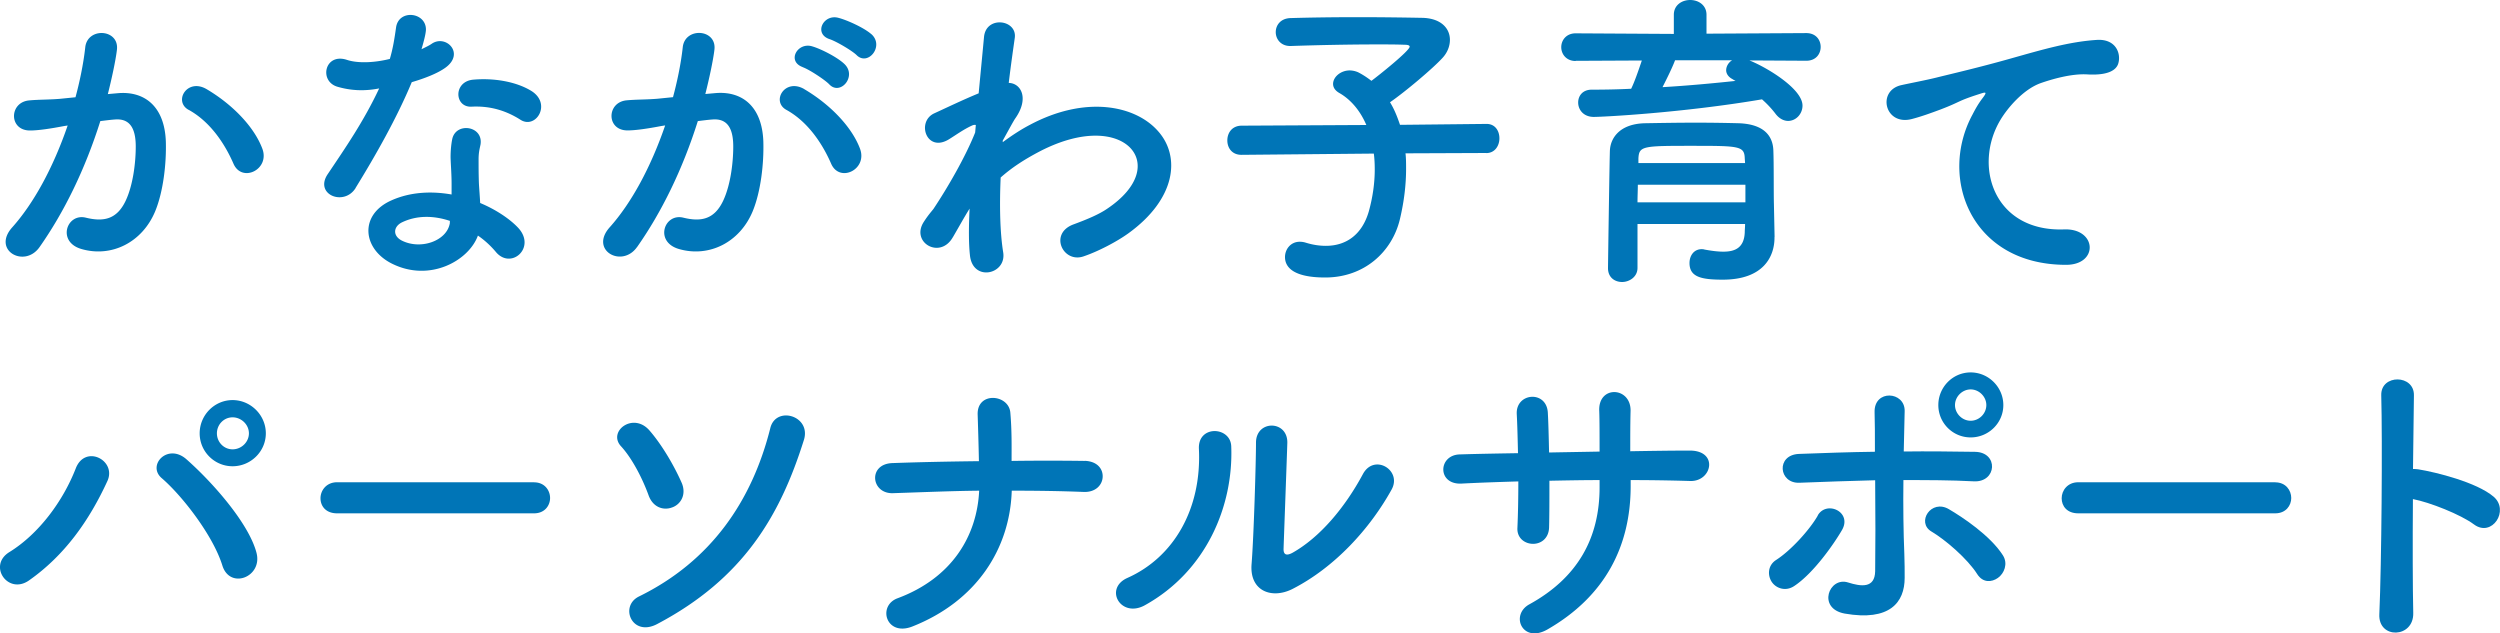 <svg xmlns="http://www.w3.org/2000/svg" id="a" viewBox="0 0 300 76"><defs><style>.b{fill:#0075b7;stroke-width:0}</style></defs><path d="M22.64 13.18c2.79 1.54 4.48 4.4 5.38 6.47 1.02 2.33 4.4.68 3.46-1.81-1.02-2.71-3.69-5.38-6.7-7.15-2.33-1.35-3.99 1.47-2.15 2.49Zm-2.74 3.8c-.15-4.22-2.56-6.06-5.72-5.8l-1.24.11c.45-1.77.94-4.03 1.09-5.31.3-2.52-3.54-2.75-3.8-.3-.23 2.11-.72 4.33-1.17 5.99l-1.88.19c-1.35.11-2.52.08-3.69.19-2.41.23-2.45 3.61.11 3.61.98 0 2.45-.22 4.07-.53l.45-.07C6.39 20.1 4.05 24.4 1.46 27.29c-2.45 2.75 1.47 4.93 3.28 2.37 2.94-4.18 5.46-9.3 7.3-15.13.6-.07 1.17-.15 1.73-.19 1.73-.15 2.52.94 2.52 3.24 0 2-.34 4.67-1.21 6.51-1.05 2.22-2.63 2.56-4.78 2.03-2.3-.57-3.5 2.9-.53 3.76 3.61 1.05 7.3-.79 8.85-4.52.98-2.37 1.36-5.76 1.28-8.39Zm36.7-4.18c2.18-.11 4.1.45 5.87 1.58 1.85 1.17 3.8-1.96 1.24-3.5-1.81-1.09-4.44-1.54-6.93-1.32-2.41.23-2.26 3.35-.19 3.24Zm-13.93 9.75c2.41-3.91 4.97-8.43 6.74-12.69 1.54-.45 3.09-1.05 4.03-1.73 2.41-1.73.04-4.07-1.66-2.86-.34.23-.75.41-1.2.64.26-.9.49-1.73.53-2.3.08-2.14-3.24-2.56-3.58-.34-.19 1.36-.38 2.56-.75 3.8-1.96.49-3.92.53-5.16.11-2.67-.87-3.39 2.6-1.09 3.24 1.43.41 3.05.57 4.97.19-1.85 3.95-4.07 7.15-6.17 10.28-1.66 2.45 1.96 3.92 3.35 1.66Zm11.41-3.35c.04.94.11 1.88.11 2.82v1.32c-2.33-.41-4.89-.34-7.23.71-3.88 1.73-3.46 5.8.04 7.57 4.56 2.3 9.26-.34 10.35-3.35.87.6 1.58 1.28 2.15 1.96 1.81 2.18 4.86-.49 2.71-2.86-.94-1.02-2.6-2.18-4.59-3.01-.04-.83-.11-1.62-.15-2.33-.04-1.09-.04-2.03-.04-2.9 0-.79.11-1.21.23-1.77.38-2.26-2.94-2.75-3.39-.68-.15.71-.23 1.77-.19 2.52Zm-.12 7.68c-.41 2.03-3.46 3.12-5.72 2-1.13-.56-1.05-1.66-.04-2.18 1.84-.9 3.88-.83 5.8-.19-.04.11 0 .26-.04.38Zm22.48 2.78c2.94-4.18 5.46-9.3 7.3-15.13.6-.07 1.17-.15 1.73-.19 1.73-.15 2.52.94 2.52 3.24 0 2-.34 4.67-1.21 6.51-1.05 2.22-2.63 2.56-4.78 2.03-2.3-.57-3.5 2.9-.53 3.76 3.61 1.05 7.3-.79 8.85-4.52.98-2.37 1.36-5.76 1.28-8.39-.15-4.22-2.56-6.06-5.72-5.8l-1.24.11c.45-1.77.94-4.03 1.09-5.31.3-2.52-3.54-2.75-3.8-.3-.23 2.11-.72 4.33-1.17 5.99l-1.88.19c-1.36.11-2.52.08-3.69.19-2.41.23-2.45 3.61.11 3.61.98 0 2.45-.22 4.07-.53l.45-.07c-1.73 5.04-4.07 9.34-6.66 12.23-2.45 2.75 1.47 4.93 3.28 2.37Zm19.88-21.6c.75.26 2.67 1.51 3.2 2.07 1.32 1.39 3.35-.98 1.81-2.45-.87-.83-2.82-1.81-3.84-2.11-1.77-.57-3.12 1.77-1.17 2.48Zm.19 2.63c-2.33-1.35-3.99 1.47-2.15 2.49 2.79 1.54 4.48 4.4 5.38 6.47 1.02 2.33 4.4.68 3.46-1.81-1.02-2.71-3.69-5.38-6.7-7.15Zm8.05-6.59c-.9-.79-2.94-1.7-3.95-1.96-1.81-.49-3.01 1.92-1.05 2.56.79.26 2.71 1.39 3.24 1.92 1.36 1.35 3.35-1.09 1.77-2.52Zm9.79 24.36c.68-1.17 1.24-2.18 1.77-3.05l.23-.38c-.11 2.26-.11 4.18.04 5.57.15 1.62 1.24 2.22 2.26 2.07 1.02-.15 1.96-1.05 1.73-2.41-.38-2.37-.45-5.57-.3-8.96 1.32-1.17 2.79-2.14 4.74-3.16 5.19-2.67 9.11-2.15 10.8-.41 1.66 1.73 1.2 4.67-2.79 7.34-.94.64-2.26 1.21-3.99 1.85-3.01 1.09-1.28 4.71 1.2 3.84 1.77-.6 3.99-1.77 5.35-2.75 5.69-4.1 6.33-9.18 3.58-12.27-2.71-3.09-8.7-4.33-15.4-.75-1.02.53-2.11 1.24-3.24 2.07v-.19c.75-1.35 1.32-2.41 1.51-2.67 1.69-2.41.68-4.22-.79-4.25.26-2.18.53-4.03.72-5.38.34-2.22-3.46-2.75-3.69-.11-.15 1.62-.38 3.99-.64 6.74-1.92.79-3.95 1.77-5.35 2.41-2.15 1.02-.9 4.78 1.81 3.09.9-.56 1.73-1.17 2.71-1.62.23-.11.38-.11.49-.08l-.08.9c-1.17 2.94-3.31 6.63-5.01 9.18-.3.38-.64.75-1.13 1.51-1.66 2.48 1.92 4.59 3.46 1.88Zm64-10.09c1.05 0 1.58-.9 1.58-1.77s-.49-1.73-1.54-1.73h-.04l-10.35.11c-.34-1.02-.71-1.92-1.2-2.71 1.81-1.24 5.16-4.07 6.29-5.31.6-.64.9-1.43.9-2.18 0-1.36-1.05-2.6-3.35-2.64-2.11-.04-4.89-.08-7.72-.08s-5.72.04-8.06.11c-1.21.04-1.77.87-1.77 1.69s.6 1.66 1.73 1.66h.07c3.24-.11 7.08-.19 10.35-.19 1.17 0 2.3 0 3.28.04.45 0 .64.08.64.23 0 .49-3.77 3.5-4.59 4.1-.53-.41-1.05-.75-1.58-1.02a2.63 2.63 0 0 0-1.02-.23c-1.09 0-2 .79-2 1.62 0 .41.23.79.75 1.09 1.39.79 2.52 2.15 3.24 3.84l-14.95.08c-1.17 0-1.73.87-1.73 1.77s.56 1.73 1.69 1.73h.04l15.85-.15c.08.6.11 1.24.11 1.92 0 1.58-.23 3.28-.71 5.01-.79 2.75-2.67 4.14-5.16 4.14-.75 0-1.54-.11-2.41-.38-.26-.08-.49-.11-.72-.11-1.09 0-1.77.9-1.77 1.84 0 1.24 1.05 2.45 4.82 2.45 4.71 0 8.02-3.09 8.96-6.96.53-2.22.75-4.25.75-6.06 0-.68 0-1.28-.07-1.88l9.67-.04ZM189.08 7.3l7.94-.04c-.38 1.13-.87 2.56-1.28 3.39-1.58.08-3.2.11-4.74.11-1.09 0-1.62.75-1.62 1.54 0 .87.64 1.73 1.88 1.73 1.09 0 10.65-.49 20.18-2.11.6.53 1.13 1.09 1.62 1.73.45.6 1.02.86 1.51.86.94 0 1.73-.83 1.73-1.84 0-1.96-4.07-4.48-6.36-5.42l6.81.04c1.17 0 1.73-.83 1.73-1.66s-.56-1.66-1.73-1.66l-11.97.07V1.77c0-1.17-.98-1.77-1.96-1.77s-1.96.6-1.96 1.77v2.3L189.08 4c-1.13 0-1.73.83-1.73 1.66s.6 1.66 1.73 1.66Zm11.93-.07h6.85c-.45.26-.72.75-.72 1.2 0 .38.23.79.75 1.06.11.07.23.15.38.22-2.82.3-5.76.57-8.77.75.56-1.09 1.24-2.49 1.51-3.24Zm11.94 21.19-.08-3.92c-.04-1.51 0-4.78-.07-6.51-.08-1.69-1.13-3.09-4.14-3.2-1.54-.04-3.31-.07-5.12-.07-2.18 0-4.4.04-6.17.07-3.01.08-4.1 1.77-4.18 3.24-.04.64-.23 13.78-.23 14.15 0 1.13.83 1.66 1.69 1.66s1.85-.6 1.85-1.69v-5.27h12.91c0 .38-.04.71-.04 1.02-.08 1.81-1.13 2.3-2.56 2.3-.71 0-1.51-.11-2.3-.26-.11-.04-.23-.04-.3-.04-.98 0-1.47.83-1.47 1.66 0 1.69 1.43 2 3.99 2 4.93 0 6.21-2.82 6.21-5.04v-.08Zm-16.34-9.41c.08-1.51.53-1.51 6.66-1.51 5.46 0 6.06.04 6.1 1.51l.04.56h-12.8v-.56Zm12.84 5.27H196.5c0-.71.04-1.43.04-2.11h12.91v2.11Zm20.02-10.01c1.13-.3 2.18-.68 3.39-1.13 2.56-.98 1.92-.98 4.74-1.88.71-.23.9-.26.3.53-.49.64-.83 1.24-1.2 1.96-4.1 7.57-.19 18 11.18 18.03 3.99.04 3.76-4.4-.19-4.25-8.43.3-10.95-7.61-7.64-13.14.83-1.39 2.71-3.65 4.82-4.41 1.28-.45 3.69-1.17 5.61-1.05 2.64.15 3.46-.6 3.69-1.24.41-1.21-.23-3.05-2.56-2.9-3.31.22-6.4 1.13-10.28 2.22-3.84 1.09-7.11 1.84-8.96 2.3-1.2.3-3.39.72-4.18.9-3.01.64-2.03 4.97 1.28 4.06ZM22.38 55.12c-2.26-2-4.78.72-2.97 2.26 2.45 2.11 6.14 6.85 7.27 10.47.9 2.94 4.86 1.39 4.1-1.51-.9-3.46-5.12-8.32-8.4-11.22Zm5.53-7.11c-2.18 0-3.95 1.81-3.95 3.99s1.77 3.95 3.95 3.95S31.9 54.18 31.9 52s-1.81-3.99-3.99-3.99Zm0 5.91c-1.05 0-1.88-.87-1.88-1.92s.83-1.92 1.88-1.92 1.96.87 1.96 1.92-.9 1.92-1.96 1.92ZM9.09 56.21c-1.54 3.95-4.44 7.87-7.98 10.05-2.6 1.62-.15 5.16 2.37 3.39 4.29-3.01 7.23-7.19 9.41-11.93 1.13-2.48-2.67-4.44-3.8-1.51Zm55 1.66H40.45c-1.28 0-1.99.98-1.99 1.92s.64 1.81 1.99 1.81h23.64c1.28 0 1.92-.94 1.92-1.84s-.64-1.88-1.92-1.88Zm28.35-6.51c-2.18 8.7-7.08 15.96-15.77 20.22-2.37 1.17-.83 4.89 2.18 3.31 10.35-5.46 14.76-12.99 17.62-22.1.9-2.9-3.35-4.14-4.03-1.43Zm-11.75 9.52c1.02-.38 1.69-1.54 1.13-2.9-.94-2.14-2.41-4.63-3.88-6.32-1.96-2.26-5.04.11-3.43 1.88 1.36 1.47 2.6 3.92 3.31 5.87.53 1.51 1.84 1.88 2.86 1.47Zm49.47-5.57a320.4 320.4 0 0 0-8.77 0c0-1.77.04-3.58-.15-5.8-.19-2.22-4.03-2.56-3.92.26.04 1.28.11 3.39.15 5.57-3.54.04-7.04.11-10.39.23-2.97.11-2.56 3.73.11 3.61 3.39-.11 6.85-.26 10.31-.3-.26 5.42-3.24 10.47-9.79 12.91-2.45.9-1.39 4.63 1.77 3.39 7.72-3.05 11.71-9.34 11.93-16.3 2.9 0 5.8.04 8.58.15 1.51.08 2.3-.87 2.33-1.81.04-.94-.64-1.88-2.18-1.92Zm33.39 1.58c-2.18 4.06-5.16 7.57-8.39 9.41-.72.41-1.17.34-1.13-.49.04-1.28.41-11.22.45-12.69.04-2.71-3.76-2.75-3.76 0 0 2.22-.26 11.18-.53 14.57-.26 3.24 2.41 4.22 4.86 3.01 5.12-2.6 9.34-7.26 11.93-11.93 1.32-2.33-2.07-4.4-3.43-1.88Zm-19.68-3.01c.34 7.19-3.01 12.99-8.58 15.47-2.86 1.28-.79 4.89 2.11 3.27 7.38-4.1 10.62-11.93 10.35-19.05-.07-2.41-4.03-2.6-3.88.3Zm58.84.19c-2.26 0-4.67.04-7.08.08 0-1.69 0-3.35.04-4.86.04-2.9-3.92-3.09-3.76.04.04 1.05.04 2.9.04 4.86-2.03.04-4.03.07-6.06.11-.04-1.84-.08-3.54-.15-4.78-.15-2.71-3.84-2.41-3.73.15.07 1.28.11 2.94.15 4.71-2.37.04-4.74.08-7 .15-2.6.08-2.71 3.65.23 3.5 2.11-.11 4.44-.19 6.81-.26 0 2.07-.04 4.03-.11 5.57-.07 1.24.9 1.92 1.88 1.92s1.88-.68 1.92-1.96c.04-1.47.04-3.46.04-5.61 2-.04 3.99-.08 6.02-.08v.87c0 6.06-2.6 10.84-8.43 14.04-2.33 1.28-.83 4.74 2.18 3.01 6.93-3.99 9.98-10.01 9.98-17.21v-.71c2.45 0 4.82.04 7.15.11 2.64.08 3.43-3.69-.11-3.65Zm29.89-5.46c0 2.14 1.73 3.88 3.88 3.88s3.92-1.73 3.92-3.88-1.77-3.92-3.92-3.92-3.88 1.77-3.88 3.92Zm5.76 0c0 1.02-.86 1.88-1.88 1.88s-1.88-.87-1.88-1.88.87-1.88 1.88-1.88 1.88.87 1.88 1.88Zm-20.22 13.25c-.94 1.66-3.2 4.18-5.01 5.34-1.05.68-1.02 1.92-.49 2.67s1.66 1.13 2.67.45c2.33-1.54 4.78-5.08 5.72-6.7 1.28-2.18-1.84-3.61-2.9-1.77Z" class="b"/><path d="M228.42 57.61c2.82 0 5.65 0 8.43.15 2.79.15 3.01-3.5.15-3.54-2.79-.04-5.65-.08-8.55-.04.04-1.96.08-3.69.11-4.86.04-2.37-3.69-2.63-3.61.15.04 1.05.04 2.75.04 4.74-3.05.04-6.14.15-9.11.26-2.79.11-2.45 3.58.07 3.46 3.01-.11 6.06-.23 9.07-.3.04 3.95.04 8.25 0 10.92-.04 2.07-1.69 1.84-3.24 1.35-2.3-.75-3.76 3.12-.41 3.73 5.38.94 7.19-1.32 7.19-4.29 0-1.05 0-1.66-.04-2.86-.11-2.6-.15-5.84-.11-8.88Z" class="b"/><path d="M233.88 61.11c-2.15-1.28-3.95 1.58-2.11 2.67 1.66.98 4.33 3.27 5.5 5.12.68 1.06 1.73.98 2.48.45s1.24-1.7.6-2.71c-1.51-2.37-4.86-4.59-6.47-5.53Zm39.15-3.24h-23.64c-1.28 0-1.99.98-1.99 1.92s.64 1.81 1.99 1.81h23.64c1.28 0 1.92-.94 1.92-1.84s-.64-1.88-1.92-1.88Zm26.2 1.73c-2.03-1.73-6.93-2.94-9.03-3.28-.23-.04-.45-.04-.64-.04.04-3.69.08-6.96.11-8.81.08-2.56-3.99-2.6-3.92-.04.15 5.42.04 20.18-.23 26.28-.15 3.01 4.14 2.9 4.07-.15s-.08-8.47-.04-13.67c2 .38 5.72 1.84 7.34 3.05 2.15 1.58 4.29-1.69 2.33-3.35Z" class="b"/></svg>